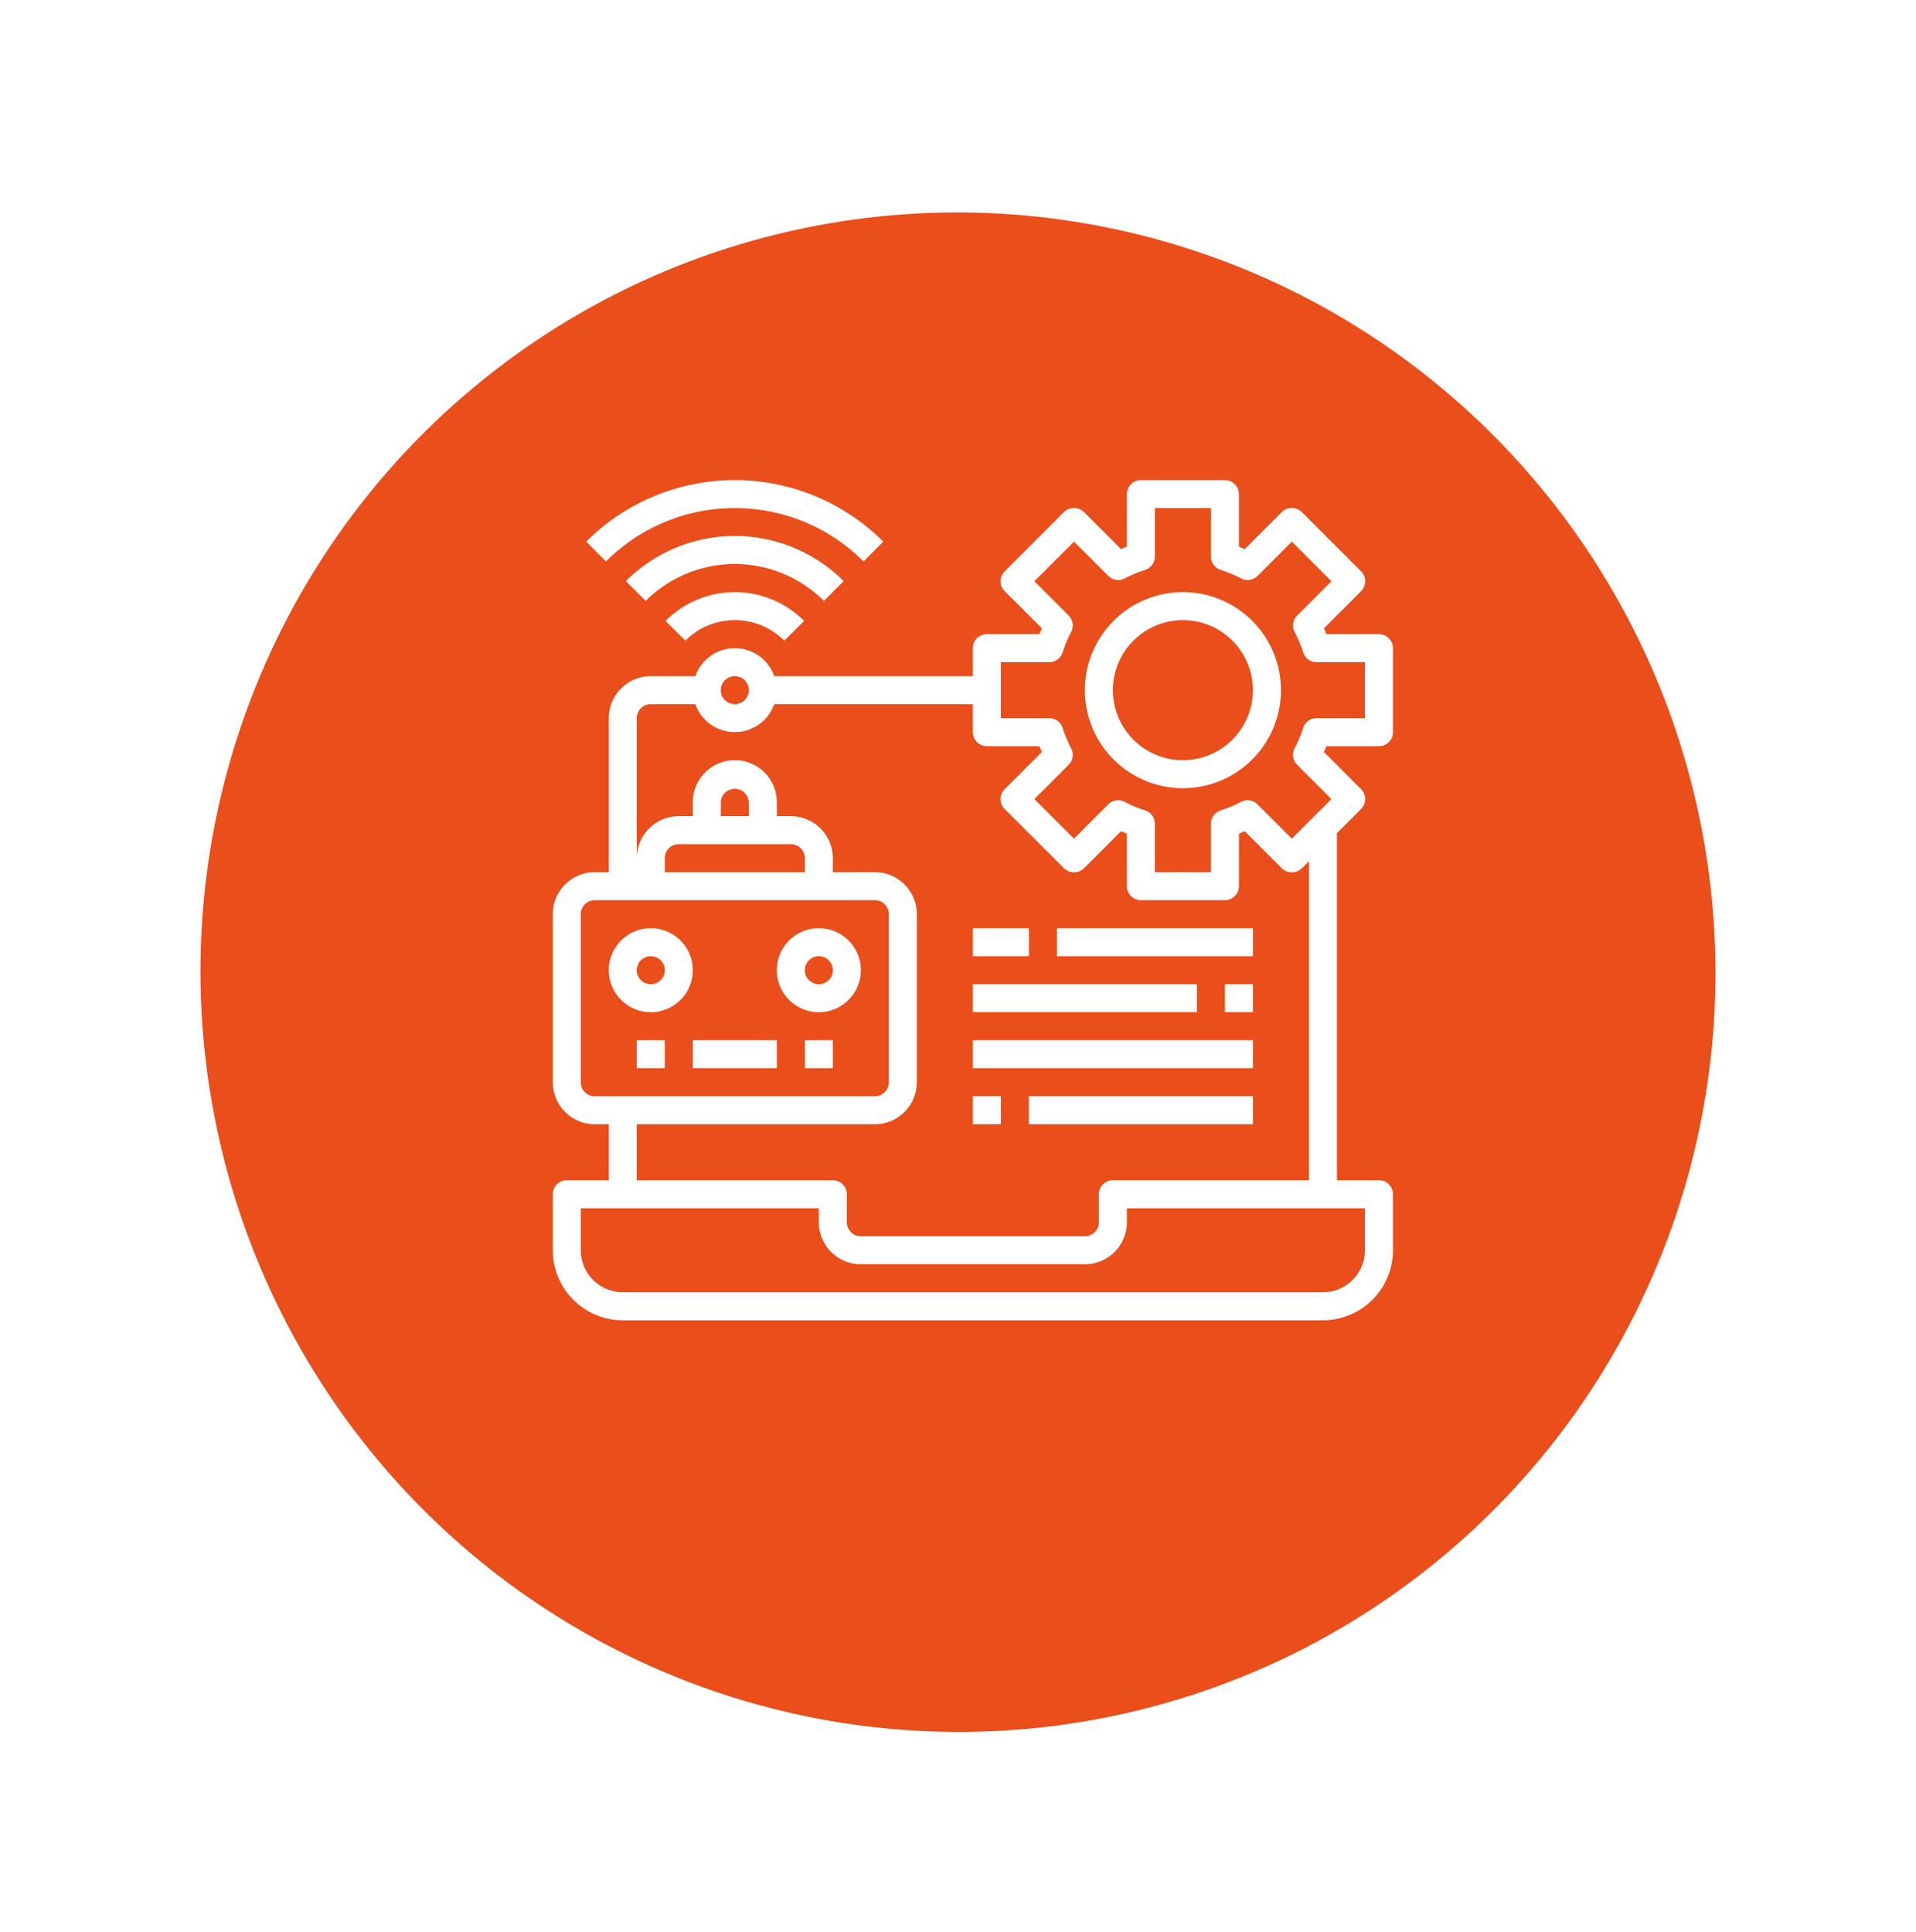 <svg xmlns="http://www.w3.org/2000/svg" xmlns:xlink="http://www.w3.org/1999/xlink" width="63.852" height="64.386" viewBox="0 0 63.852 64.386">
  <defs>
    <filter id="Ellipse_12" x="0" y="0" width="63.852" height="64.386" filterUnits="userSpaceOnUse">
      <feOffset dy="2.824" input="SourceAlpha"/>
      <feGaussianBlur stdDeviation="0.807" result="blur"/>
      <feFlood flood-color="#3f3f3f" flood-opacity="0.302"/>
      <feComposite operator="in" in2="blur"/>
      <feComposite in="SourceGraphic"/>
    </filter>
  </defs>
  <g id="Group_4185" data-name="Group 4185" transform="translate(-667.579 -1652)">
    <g id="Group_221" data-name="Group 221" transform="translate(670 1652)">
      <g transform="matrix(1, 0, 0, 1, -2.42, 0)" filter="url(#Ellipse_12)">
        <ellipse id="Ellipse_12-2" data-name="Ellipse 12" cx="25.241" cy="25.323" rx="25.241" ry="25.323" transform="translate(2.42 9.38) rotate(-10.7)" fill="#e94e1b"/>
      </g>
    </g>
    <g id="Artificial_Intelligence" data-name="Artificial Intelligence" transform="translate(684 1666.001)">
      <path id="Path_10426" data-name="Path 10426" d="M29.533,10.867A.467.467,0,0,0,30,10.4V7.6a.467.467,0,0,0-.467-.467H27.781c-.026-.065-.052-.129-.081-.194L28.939,5.7a.467.467,0,0,0,0-.66l-1.98-1.98a.48.48,0,0,0-.66,0L25.06,4.3c-.065-.028-.129-.056-.194-.082V2.467A.467.467,0,0,0,24.4,2H21.6a.467.467,0,0,0-.467.467V4.218c-.065.026-.129.053-.194.082L19.7,3.06a.48.48,0,0,0-.66,0L17.06,5.04a.467.467,0,0,0,0,.66L18.3,6.939c-.029.065-.056.129-.081.194H16.466A.467.467,0,0,0,16,7.6v.933H9.381a1.392,1.392,0,0,0-2.628,0H5.267a1.4,1.4,0,0,0-1.4,1.4v5.133H3.4a1.4,1.4,0,0,0-1.4,1.4v5.6a1.4,1.4,0,0,0,1.4,1.4h.467v1.867h-1.4A.467.467,0,0,0,2,25.8v1.867A2.336,2.336,0,0,0,4.333,30H27.666A2.336,2.336,0,0,0,30,27.666V25.8a.467.467,0,0,0-.467-.467h-1.4V13.766l.806-.806a.467.467,0,0,0,0-.66L27.7,11.061c.029-.065.056-.129.081-.194ZM8.067,8.533A.467.467,0,1,1,7.6,9,.467.467,0,0,1,8.067,8.533ZM8.533,13.2H7.6v-.467a.467.467,0,0,1,.933,0Zm1.4.933a.467.467,0,0,1,.467.467v.467H5.733V14.6a.467.467,0,0,1,.467-.467Zm-7,7.933v-5.6A.467.467,0,0,1,3.4,16h9.333a.467.467,0,0,1,.467.467v5.6a.467.467,0,0,1-.467.467H3.4A.467.467,0,0,1,2.933,22.066Zm26.133,5.6a1.4,1.4,0,0,1-1.4,1.4H4.333a1.4,1.4,0,0,1-1.4-1.4v-1.4h7.933v.467a1.4,1.4,0,0,0,1.4,1.4h7.467a1.4,1.4,0,0,0,1.4-1.4v-.467h7.933ZM27.2,25.333H20.666a.467.467,0,0,0-.467.467v.933a.467.467,0,0,1-.467.467H12.267a.467.467,0,0,1-.467-.467V25.8a.467.467,0,0,0-.467-.467H4.8V23.466h7.933a1.4,1.4,0,0,0,1.4-1.4v-5.6a1.4,1.4,0,0,0-1.4-1.4h-1.4V14.6a1.4,1.4,0,0,0-1.4-1.4H9.467v-.467a1.4,1.4,0,0,0-2.8,0V13.2H6.2a1.4,1.4,0,0,0-1.4,1.4V9.933a.467.467,0,0,1,.467-.467H6.752a1.392,1.392,0,0,0,2.628,0H16V10.4a.467.467,0,0,0,.467.467h1.752c.026.065.052.129.081.194L17.06,12.3a.467.467,0,0,0,0,.66l1.98,1.98a.48.48,0,0,0,.66,0L20.939,13.7c.065.028.129.056.194.082v1.751A.467.467,0,0,0,21.6,16h2.8a.467.467,0,0,0,.467-.467V13.782c.065-.026.129-.053.194-.082L26.3,14.94a.48.48,0,0,0,.66,0l.24-.24Zm-.394-13.847,1.143,1.143-1.32,1.32-1.143-1.143a.467.467,0,0,0-.546-.084,4.178,4.178,0,0,1-.681.285.467.467,0,0,0-.327.445v1.614H22.066V13.452a.467.467,0,0,0-.327-.445,4.178,4.178,0,0,1-.681-.285.467.467,0,0,0-.546.084L19.37,13.949l-1.32-1.32,1.143-1.143a.467.467,0,0,0,.084-.546,4.237,4.237,0,0,1-.285-.68.467.467,0,0,0-.445-.327H16.933V8.067h1.614a.467.467,0,0,0,.445-.327,4.236,4.236,0,0,1,.285-.68.467.467,0,0,0-.084-.546L18.05,5.37l1.32-1.32,1.143,1.143a.467.467,0,0,0,.546.084,4.178,4.178,0,0,1,.681-.285.467.467,0,0,0,.327-.445V2.933h1.867V4.547a.467.467,0,0,0,.327.445,4.178,4.178,0,0,1,.681.285.467.467,0,0,0,.546-.084L26.63,4.051l1.32,1.32L26.807,6.514a.467.467,0,0,0-.084.546,4.236,4.236,0,0,1,.285.68.467.467,0,0,0,.445.327h1.613V9.933H27.452a.467.467,0,0,0-.445.327,4.236,4.236,0,0,1-.285.68.467.467,0,0,0,.084.546Z" transform="translate(0 0)" fill="#fff"/>
      <path id="Path_10427" data-name="Path 10427" d="M43.267,10a3.267,3.267,0,1,0,3.267,3.267A3.267,3.267,0,0,0,43.267,10Zm0,5.6A2.333,2.333,0,1,1,45.6,13.267,2.333,2.333,0,0,1,43.267,15.6Z" transform="translate(-20.267 -4.267)" fill="#fff"/>
      <path id="Path_10428" data-name="Path 10428" d="M7.4,34a1.4,1.4,0,1,0,1.4,1.4A1.4,1.4,0,0,0,7.4,34Zm0,1.867a.467.467,0,1,1,.467-.467A.467.467,0,0,1,7.4,35.867Z" transform="translate(-2.133 -17.067)" fill="#fff"/>
      <path id="Path_10429" data-name="Path 10429" d="M19.4,34a1.4,1.4,0,1,0,1.4,1.4A1.4,1.4,0,0,0,19.4,34Zm0,1.867a.467.467,0,1,1,.467-.467A.467.467,0,0,1,19.4,35.867Z" transform="translate(-8.533 -17.067)" fill="#fff"/>
      <path id="Path_10430" data-name="Path 10430" d="M12,42h2.8v.933H12Z" transform="translate(-5.333 -21.334)" fill="#fff"/>
      <path id="Path_10431" data-name="Path 10431" d="M8,42h.933v.933H8Z" transform="translate(-3.2 -21.334)" fill="#fff"/>
      <path id="Path_10432" data-name="Path 10432" d="M20,42h.933v.933H20Z" transform="translate(-9.6 -21.334)" fill="#fff"/>
      <path id="Path_10433" data-name="Path 10433" d="M9.343,2.933a6.042,6.042,0,0,1,4.29,1.778l.659-.661a7,7,0,0,0-9.9,0l.659.661a6.042,6.042,0,0,1,4.29-1.778Z" transform="translate(-1.277 0)" fill="#fff"/>
      <path id="Path_10434" data-name="Path 10434" d="M14.481,7.5a5.13,5.13,0,0,0-7.258,0l.66.66a4.2,4.2,0,0,1,5.939,0Z" transform="translate(-2.786 -2.134)" fill="#fff"/>
      <path id="Path_10435" data-name="Path 10435" d="M10.05,10.96l.663.657a2.328,2.328,0,0,1,3.295,0l.663-.657a3.261,3.261,0,0,0-4.62,0Z" transform="translate(-4.293 -4.267)" fill="#fff"/>
      <path id="Path_10436" data-name="Path 10436" d="M32,34h1.867v.933H32Z" transform="translate(-16 -17.067)" fill="#fff"/>
      <path id="Path_10437" data-name="Path 10437" d="M38,34h6.533v.933H38Z" transform="translate(-19.2 -17.067)" fill="#fff"/>
      <path id="Path_10438" data-name="Path 10438" d="M32,38h7.467v.933H32Z" transform="translate(-16 -19.201)" fill="#fff"/>
      <path id="Path_10439" data-name="Path 10439" d="M50,38h.933v.933H50Z" transform="translate(-25.6 -19.201)" fill="#fff"/>
      <path id="Path_10440" data-name="Path 10440" d="M32,42h9.333v.933H32Z" transform="translate(-16 -21.334)" fill="#fff"/>
      <path id="Path_10441" data-name="Path 10441" d="M32,46h.933v.933H32Z" transform="translate(-16 -23.467)" fill="#fff"/>
      <path id="Path_10442" data-name="Path 10442" d="M36,46h7.467v.933H36Z" transform="translate(-18.134 -23.467)" fill="#fff"/>
    </g>
  </g>
</svg>
